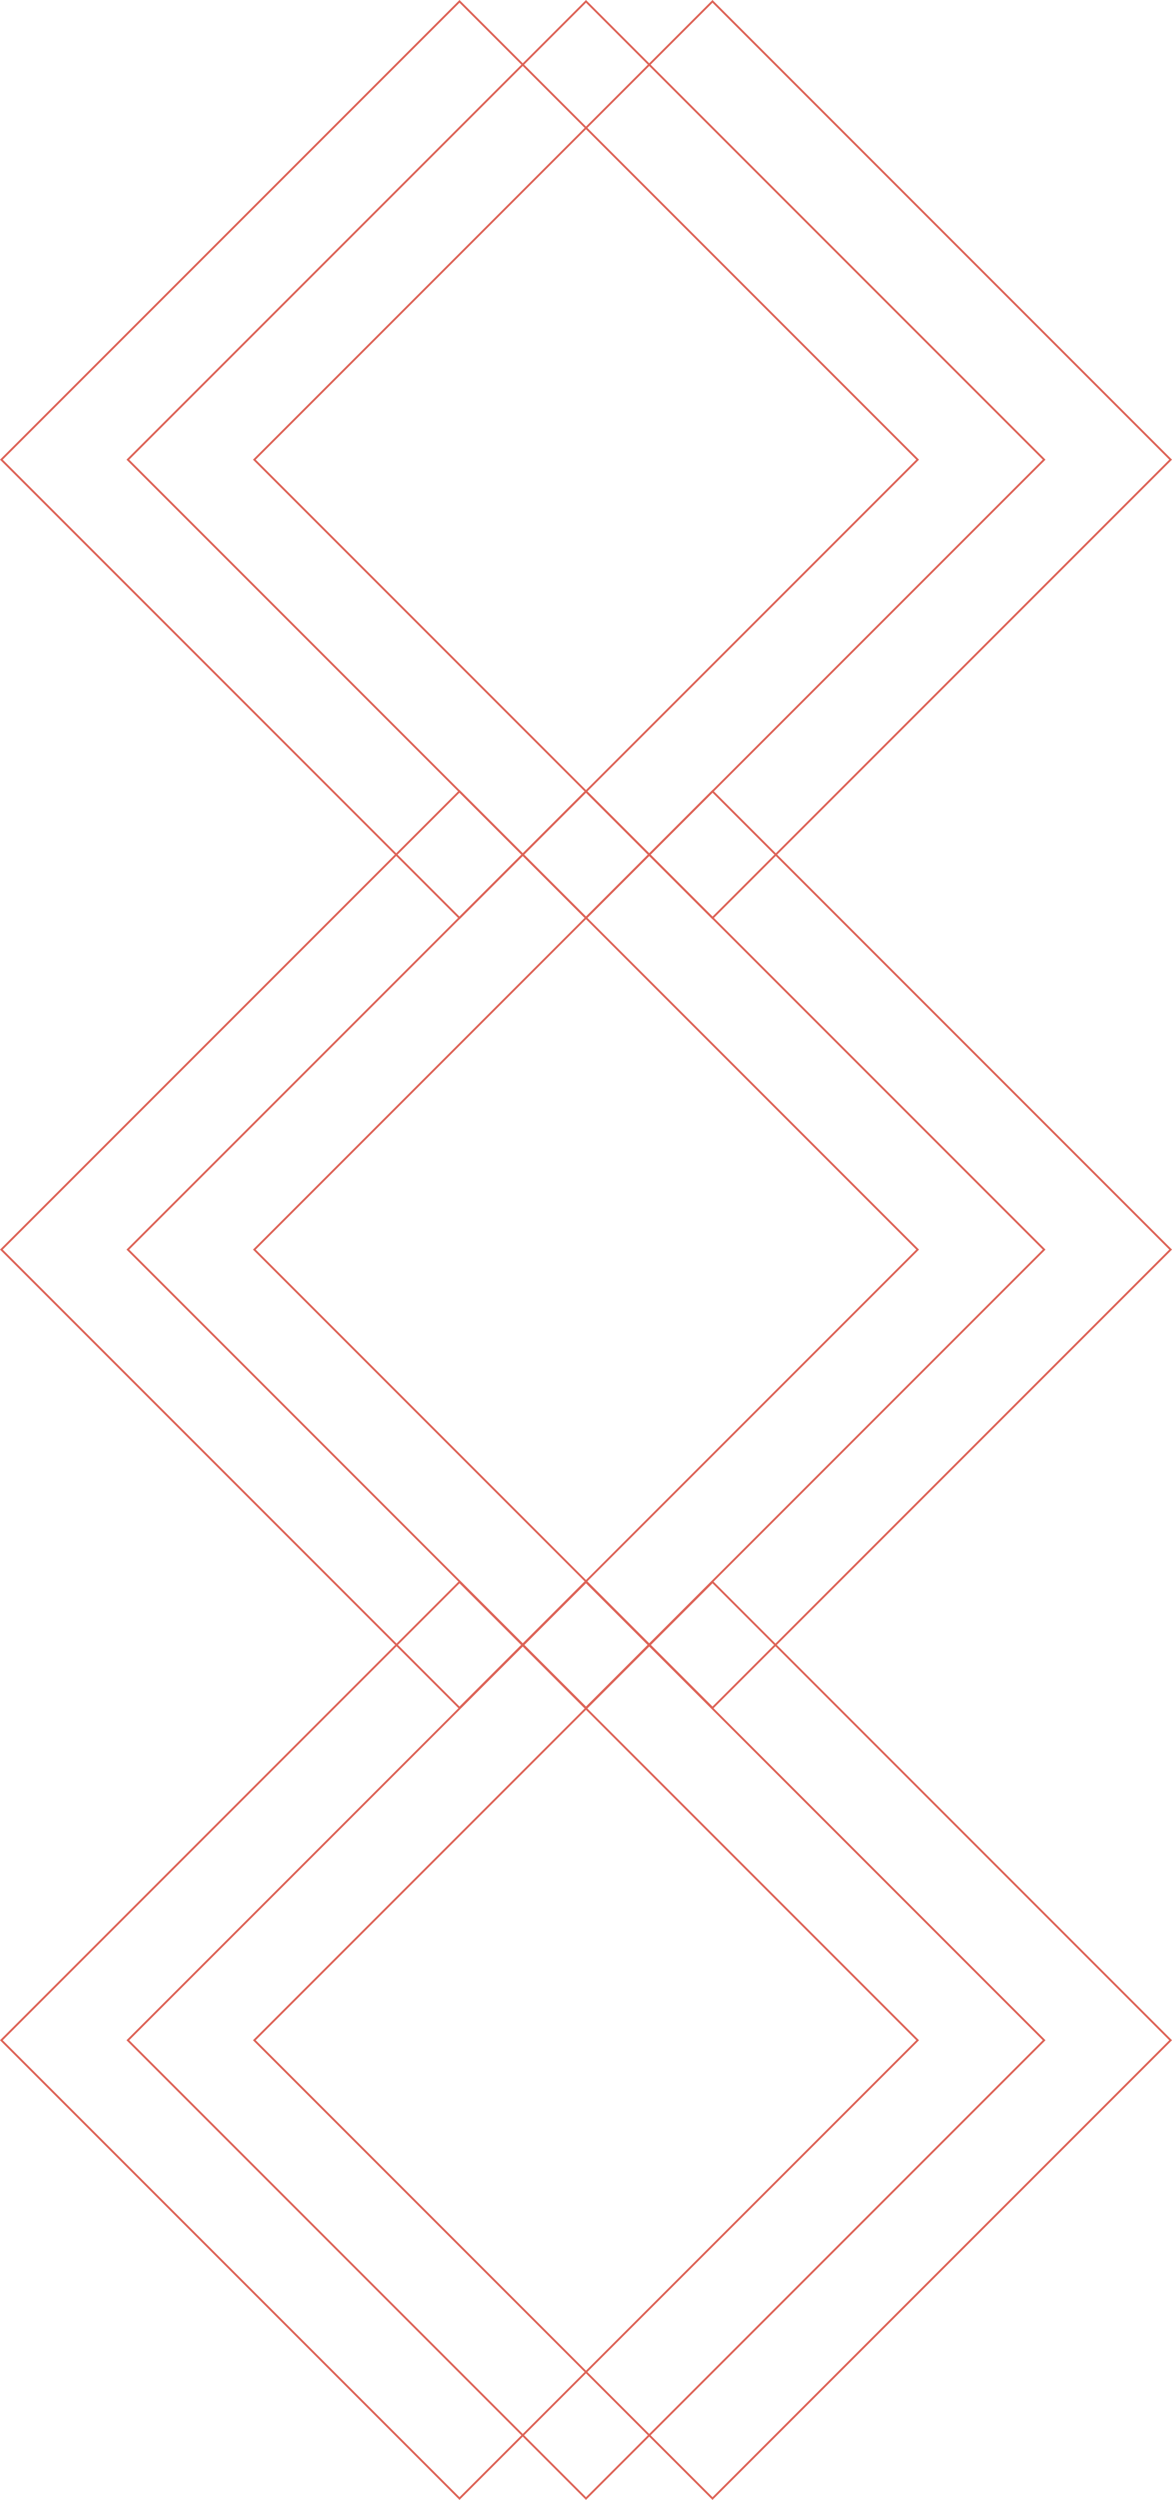 <?xml version="1.0" encoding="UTF-8"?><svg id="Calque_1" xmlns="http://www.w3.org/2000/svg" viewBox="0 0 605.48 1291.08"><defs><style>.cls-1{fill:none;stroke:#dd6357;stroke-miterlimit:10;}</style></defs><polyline class="cls-1" points="152.17 323.5 66.05 237.39 302.74 .71 539.42 237.39 302.74 474.08 152.17 323.5"/><polyline class="cls-1" points="86.82 323.5 .71 237.39 237.39 .71 474.08 237.39 237.39 474.08 86.82 323.5"/><polyline class="cls-1" points="214.65 320.64 131.4 237.39 368.09 .71 604.77 237.39 368.09 474.08 214.65 320.64"/><polyline class="cls-1" points="152.17 731.46 66.05 645.35 302.74 408.67 539.42 645.35 302.74 882.04 152.17 731.46"/><polyline class="cls-1" points="86.82 731.46 .71 645.35 237.39 408.67 474.08 645.35 237.39 882.04 86.82 731.46"/><polyline class="cls-1" points="214.65 728.6 131.4 645.35 368.09 408.67 604.77 645.35 368.09 882.04 214.65 728.6"/><polyline class="cls-1" points="152.17 1139.8 66.05 1053.69 302.74 817 539.42 1053.69 302.74 1290.37 152.17 1139.8"/><polyline class="cls-1" points="86.82 1139.8 .71 1053.69 237.39 817 474.08 1053.69 237.39 1290.37 86.82 1139.8"/><polyline class="cls-1" points="214.65 1136.94 131.4 1053.69 368.09 817 604.77 1053.69 368.09 1290.37 214.65 1136.94"/></svg>